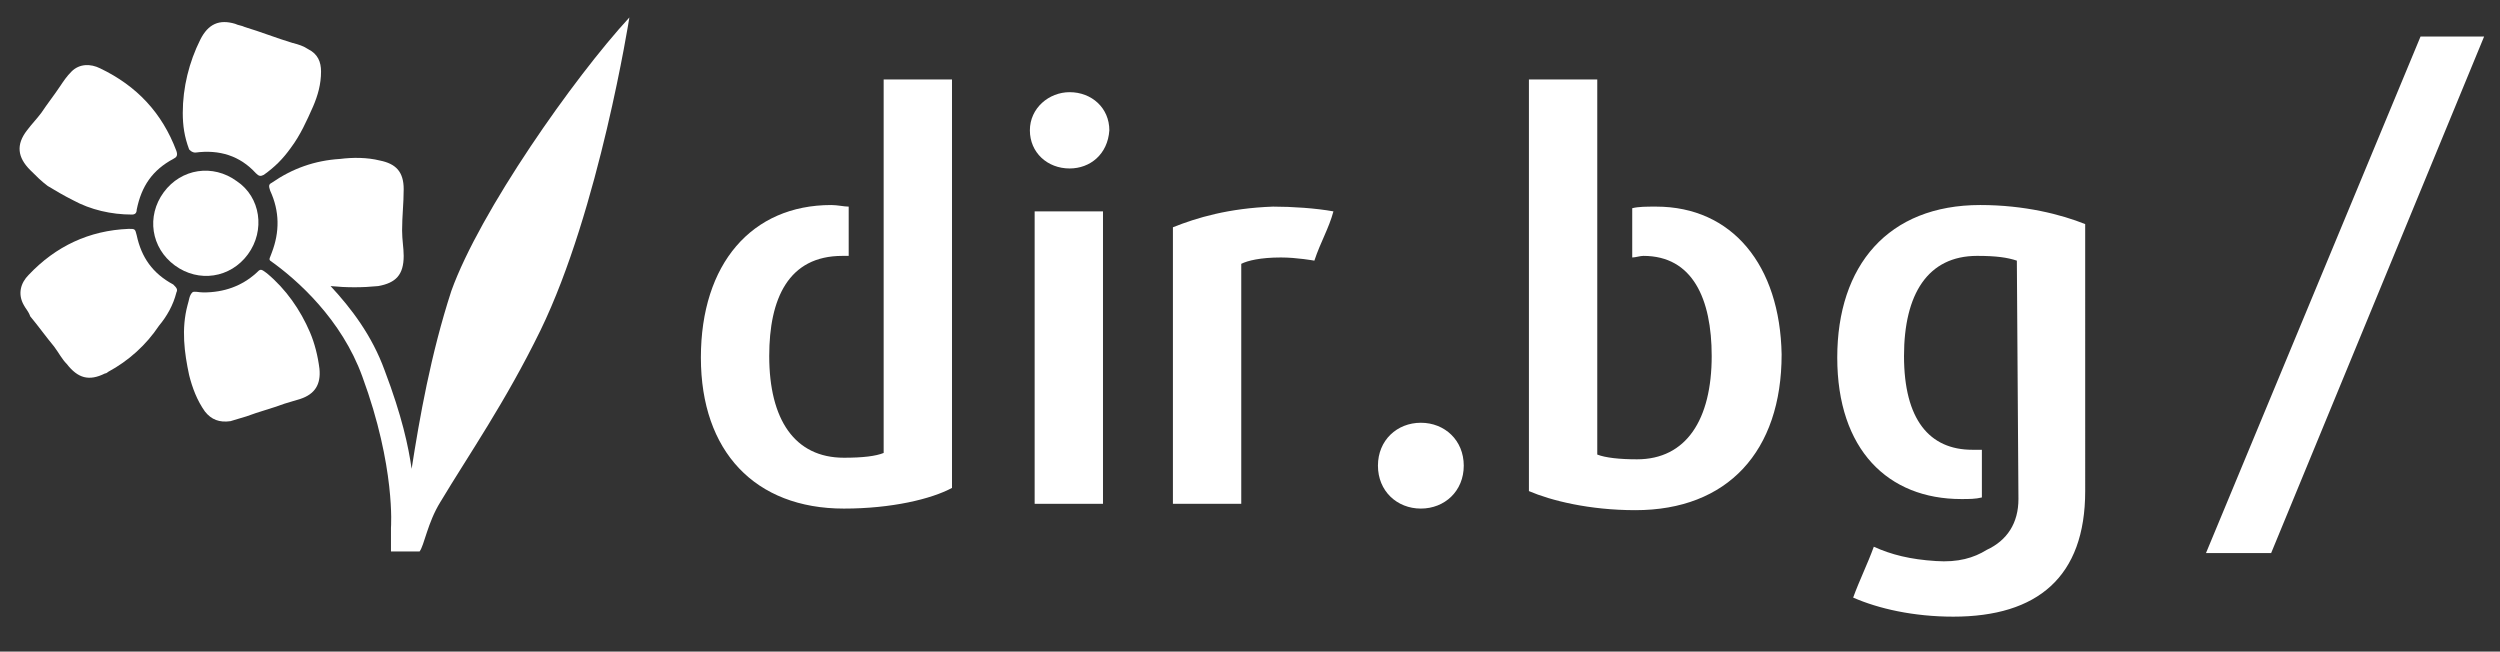 <?xml version="1.0" encoding="utf-8"?>
<!-- Generator: Adobe Illustrator 19.0.0, SVG Export Plug-In . SVG Version: 6.00 Build 0)  -->
<svg version="1.1" id="Layer_1" xmlns="http://www.w3.org/2000/svg" xmlns:xlink="http://www.w3.org/1999/xlink" x="0px" y="0px"
	 viewBox="-239.4 400.9 157.3 41" style="enable-background:new -239.4 400.9 157.3 41;" xml:space="preserve">
<rect x="-239.4" y="400.9" width="157.3" height="41" fill="#333333" stroke="none"/>
<style type="text/css">
	.st0{fill:#FFFFFF;}
</style>
<g>
	<polygon class="st0" points="-87.1,403.2 -100.6,435.7 -96.5,435.7 -83.1,403.2 	"/>
	<g>
		<path class="st0" d="M-172.1,406.7c-1.3,0-2.5,1-2.5,2.4s1.1,2.4,2.5,2.4c1.3,0,2.4-0.9,2.5-2.4
			C-169.6,407.7-170.7,406.7-172.1,406.7z"/>
		<rect x="-174.3" y="414.2" class="st0" width="4.3" height="18.4"/>
		<path class="st0" d="M-165.6,415.2v17.4h4.3v-15.1c0.4-0.2,1.2-0.4,2.5-0.4c1,0,2.1,0.2,2.1,0.2c0.4-1.2,0.9-2,1.2-3.1
			c-1.1-0.2-2.6-0.3-3.8-0.3C-162.1,414-164.1,414.6-165.6,415.2z"/>
		<path class="st0" d="M-150,427.5c-1.5,0-2.7,1.1-2.7,2.7s1.2,2.7,2.7,2.7s2.7-1.1,2.7-2.7S-148.5,427.5-150,427.5z"/>
		<path class="st0" d="M-183.8,412.8v1.8v3.1v1.1v10.6c-0.5,0.2-1.3,0.3-2.5,0.3c-3.1,0-4.7-2.4-4.7-6.4c0-3.6,1.2-6.3,4.6-6.3
			c0.1,0,0.2,0,0.4,0v-3.1c-0.3,0-0.7-0.1-1.1-0.1c-5,0-8.2,3.7-8.2,9.6s3.4,9.5,9,9.5c3,0,5.5-0.6,6.8-1.3v-25.7h-4.3L-183.8,412.8
			L-183.8,412.8z"/>
		<path class="st0" d="M-135.2,413.9c-0.6,0-1.1,0-1.5,0.1v3.1c0.2,0,0.5-0.1,0.7-0.1c3.1,0,4.3,2.7,4.3,6.3c0,4-1.6,6.5-4.7,6.5
			c-1.1,0-2-0.1-2.5-0.3v-10.7v-6v-6.9h-4.3v25.9c1.4,0.6,3.8,1.2,6.7,1.2c5.8,0,9.2-3.7,9.2-9.8
			C-127.4,417.6-130.4,413.9-135.2,413.9z"/>
		<path class="st0" d="M-114.8,413.8c-5.8,0-9,3.8-9,9.6c0,5.8,3.2,8.9,7.8,8.9c0.5,0,0.9,0,1.3-0.1v-3c-0.2,0-0.4,0-0.6,0
			c-2.7,0-4.3-1.9-4.3-5.9c0-3.9,1.5-6.3,4.6-6.3c1.2,0,1.9,0.1,2.5,0.3l0.1,15c0,1.5-0.7,2.6-2,3.2c-0.8,0.5-1.8,0.8-3.2,0.7
			c-1.6-0.1-2.8-0.4-3.9-0.9c-0.4,1.1-0.9,2.1-1.3,3.2c1.6,0.7,3.8,1.2,6.3,1.2c5.3,0,8.3-2.5,8.3-7.9V415
			C-109.7,414.4-112,413.8-114.8,413.8z"/>
		<path class="st0" d="M-236.4,412.6c0.5,0.3,1,0.6,1.6,0.9c1.1,0.6,2.4,0.9,3.7,0.9c0.2,0,0.3-0.1,0.3-0.3c0.3-1.5,1-2.5,2.3-3.2
			c0.2-0.1,0.3-0.2,0.2-0.5c-0.9-2.4-2.5-4.1-4.8-5.2c-0.6-0.3-1.3-0.3-1.8,0.2c-0.3,0.3-0.5,0.6-0.7,0.9c-0.4,0.6-0.8,1.1-1.2,1.7
			c-0.3,0.4-0.6,0.7-0.9,1.1c-0.7,0.9-0.6,1.7,0.2,2.5C-237.1,412-236.8,412.3-236.4,412.6z"/>
		<path class="st0" d="M-222.6,418.1c-0.4-0.3-0.4-0.3-0.7,0c-0.9,0.8-2,1.2-3.3,1.2c-0.3,0-0.6-0.1-0.7,0c-0.2,0.2-0.2,0.5-0.3,0.8
			c-0.4,1.5-0.2,3,0.1,4.4c0.2,0.8,0.5,1.6,1,2.3c0.4,0.5,0.9,0.7,1.6,0.6c0.3-0.1,0.7-0.2,1-0.3c0.8-0.3,1.6-0.5,2.4-0.8
			c0.3-0.1,0.7-0.2,1-0.3c0.9-0.3,1.3-0.9,1.2-1.9c-0.1-0.8-0.3-1.6-0.6-2.3C-220.5,420.4-221.4,419.1-222.6,418.1z"/>
		<path class="st0" d="M-228.5,418.8c-1.3-0.7-2-1.7-2.3-3.1c-0.1-0.4-0.1-0.4-0.5-0.4c-2.5,0.1-4.6,1.1-6.3,2.9
			c-0.5,0.5-0.7,1.2-0.3,1.9c0.1,0.2,0.3,0.4,0.4,0.7c0.5,0.6,1,1.3,1.5,1.9c0.3,0.4,0.5,0.8,0.8,1.1c0.7,0.9,1.4,1.1,2.4,0.6
			c0.1,0,0.2-0.1,0.2-0.1c1.3-0.7,2.4-1.7,3.2-2.9c0.5-0.6,0.9-1.3,1.1-2.1C-228.2,419.1-228.3,419-228.5,418.8z"/>
		<path class="st0" d="M-227.1,410.5c1.5-0.2,2.8,0.2,3.8,1.3c0.2,0.2,0.3,0.2,0.5,0.1c0.7-0.5,1.2-1,1.7-1.7c0.6-0.8,1-1.7,1.4-2.6
			c0.3-0.7,0.5-1.4,0.5-2.2c0-0.6-0.2-1.1-0.8-1.4c-0.3-0.2-0.6-0.3-1-0.4c-1-0.3-2-0.7-3-1c-0.2-0.1-0.4-0.1-0.6-0.2
			c-1-0.3-1.7,0-2.2,1c-0.7,1.4-1.1,3-1.1,4.6c0,0.8,0.1,1.5,0.4,2.3C-227.4,410.4-227.3,410.5-227.1,410.5z"/>
		<path class="st0" d="M-224.5,412.3c-1.5-1.1-3.5-0.8-4.6,0.7s-0.8,3.5,0.7,4.6s3.5,0.8,4.6-0.7
			C-222.7,415.4-223,413.3-224.5,412.3z"/>
		<path class="st0" d="M-213.5,430.4c-0.2-1.4-0.6-3.3-1.7-6.2c-0.8-2.2-2.1-3.9-3.4-5.3c1,0.1,2,0.1,3,0c1.1-0.2,1.6-0.7,1.6-1.9
			c0-0.5-0.1-1-0.1-1.6c0-0.9,0.1-1.7,0.1-2.6c0-1.1-0.5-1.6-1.5-1.8c-0.8-0.2-1.7-0.2-2.5-0.1c-1.6,0.1-3,0.6-4.3,1.5
			c-0.2,0.1-0.2,0.2-0.1,0.5c0.6,1.3,0.6,2.6,0.1,3.9c-0.1,0.3-0.2,0.4-0.1,0.5l0,0c1.7,1.2,4.5,3.7,5.8,7.3
			c2.1,5.7,1.8,9.5,1.8,9.5v1.5h0.2h0.2h1.2h0.2c0.3-0.4,0.5-1.8,1.3-3.1c1.8-3,4.1-6.3,6.3-10.8c3.7-7.6,5.6-19.7,5.6-19.7
			c-3.5,3.8-9.4,12.2-11.2,17.2C-212.3,423.2-213,427.2-213.5,430.4z"/>
	</g>
</g>
</svg>
